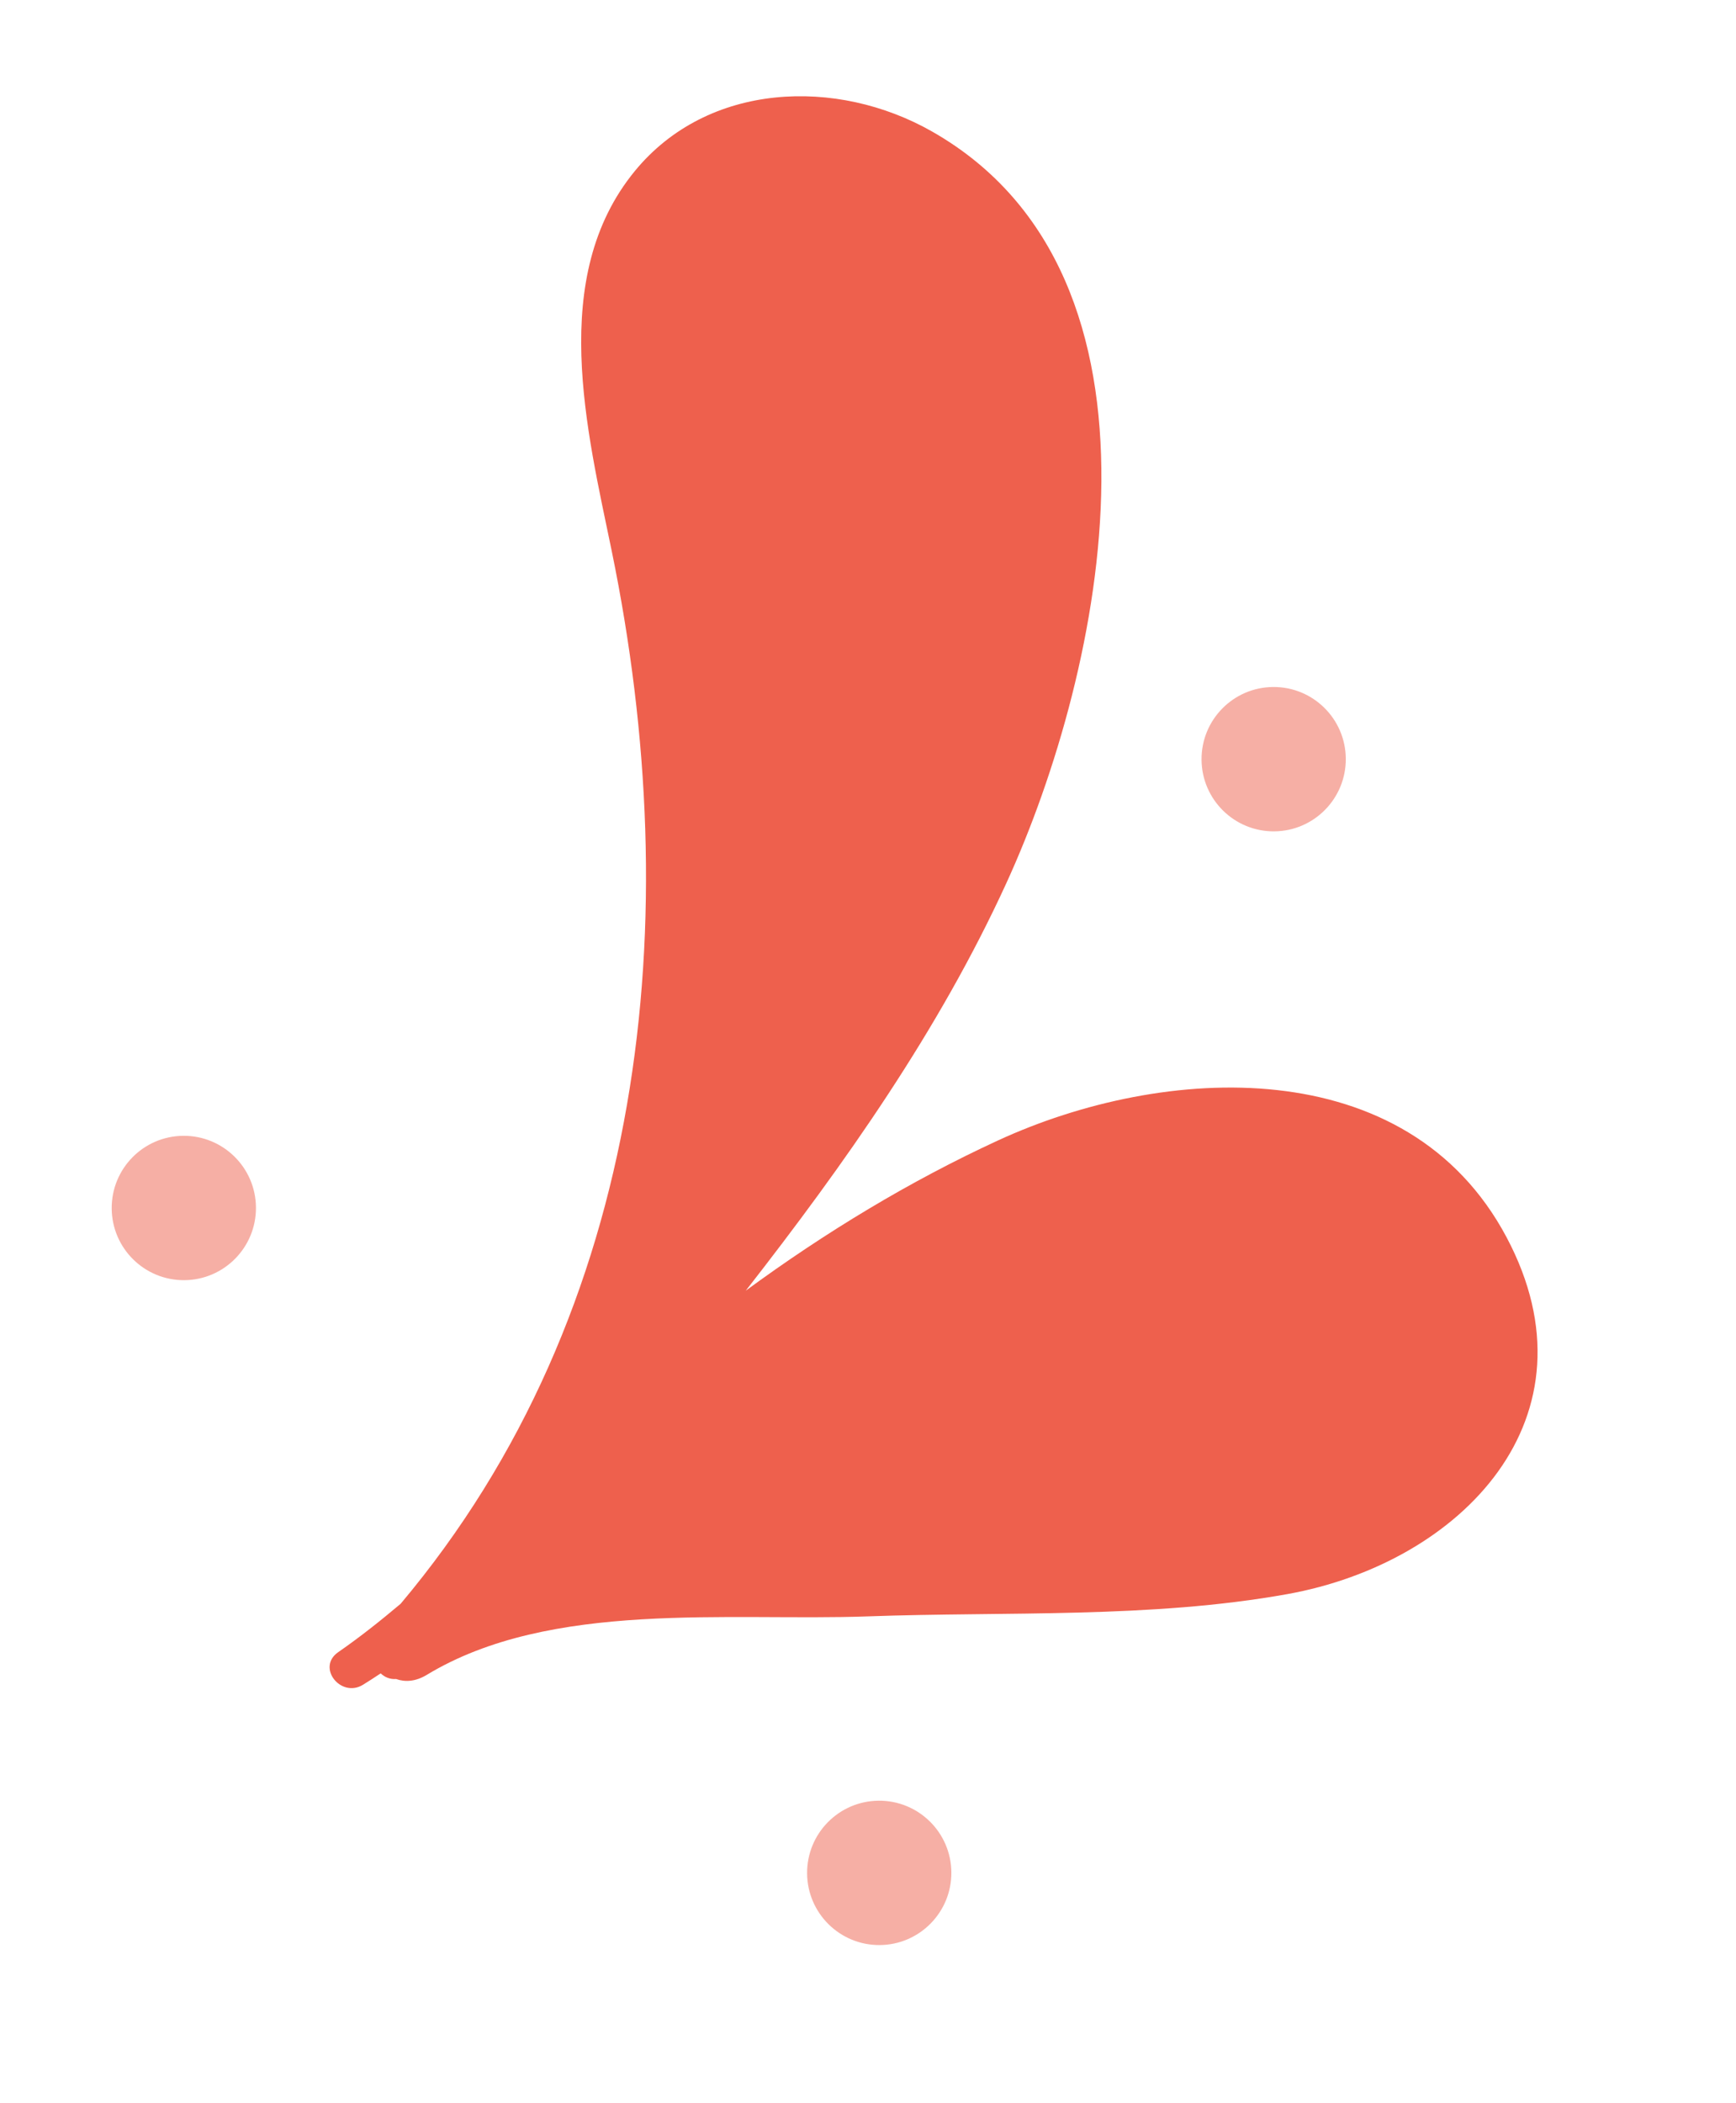 <svg width="185" height="224" viewBox="0 0 185 224" fill="none" xmlns="http://www.w3.org/2000/svg">
<g clip-path="url(#clip0_52_1832)">
<ellipse opacity="0.5" cx="7.686" cy="7.688" rx="7.686" ry="7.688" transform="matrix(1 -0.008 0.008 1 127.983 73.236)" fill="#EE604D"/>
<ellipse opacity="0.5" cx="7.686" cy="7.688" rx="7.686" ry="7.688" transform="matrix(1 -0.008 0.008 1 85.949 191.861)" fill="#EE604D"/>
<ellipse opacity="0.5" cx="7.686" cy="7.688" rx="7.686" ry="7.688" transform="matrix(1 -0.008 0.008 1 11.842 121.041)" fill="#EE604D"/>
<path d="M160.554 131.795C149.964 111.861 124.001 113.335 106.332 121.483C96.967 125.802 87.969 131.243 79.473 137.476C90.041 123.933 100.057 109.754 107.239 94.079C117.686 71.279 126.441 29.457 99.342 14.016C89.172 8.22 75.425 8.736 67.646 18.225C58.389 29.516 62.548 45.853 65.188 58.682C73.224 97.734 68.979 139.602 42.694 170.825C40.559 172.624 38.369 174.367 36.041 175.979C33.697 177.604 36.324 180.888 38.672 179.457C39.315 179.065 39.941 178.65 40.568 178.237C40.996 178.648 41.586 178.891 42.203 178.835C43.148 179.176 44.282 179.123 45.476 178.398C58.682 170.399 77.663 172.7 92.514 172.165C107.205 171.635 122.665 172.406 137.181 169.796C155.72 166.462 170.751 150.988 160.554 131.795Z" fill="#EE604D"/>
</g>
<defs>
<clipPath id="clip0_52_1832">
<rect width="185" height="224" fill="white" transform="matrix(-1 0 0 1 185 0)"/>
</clipPath>
</defs>
</svg>
